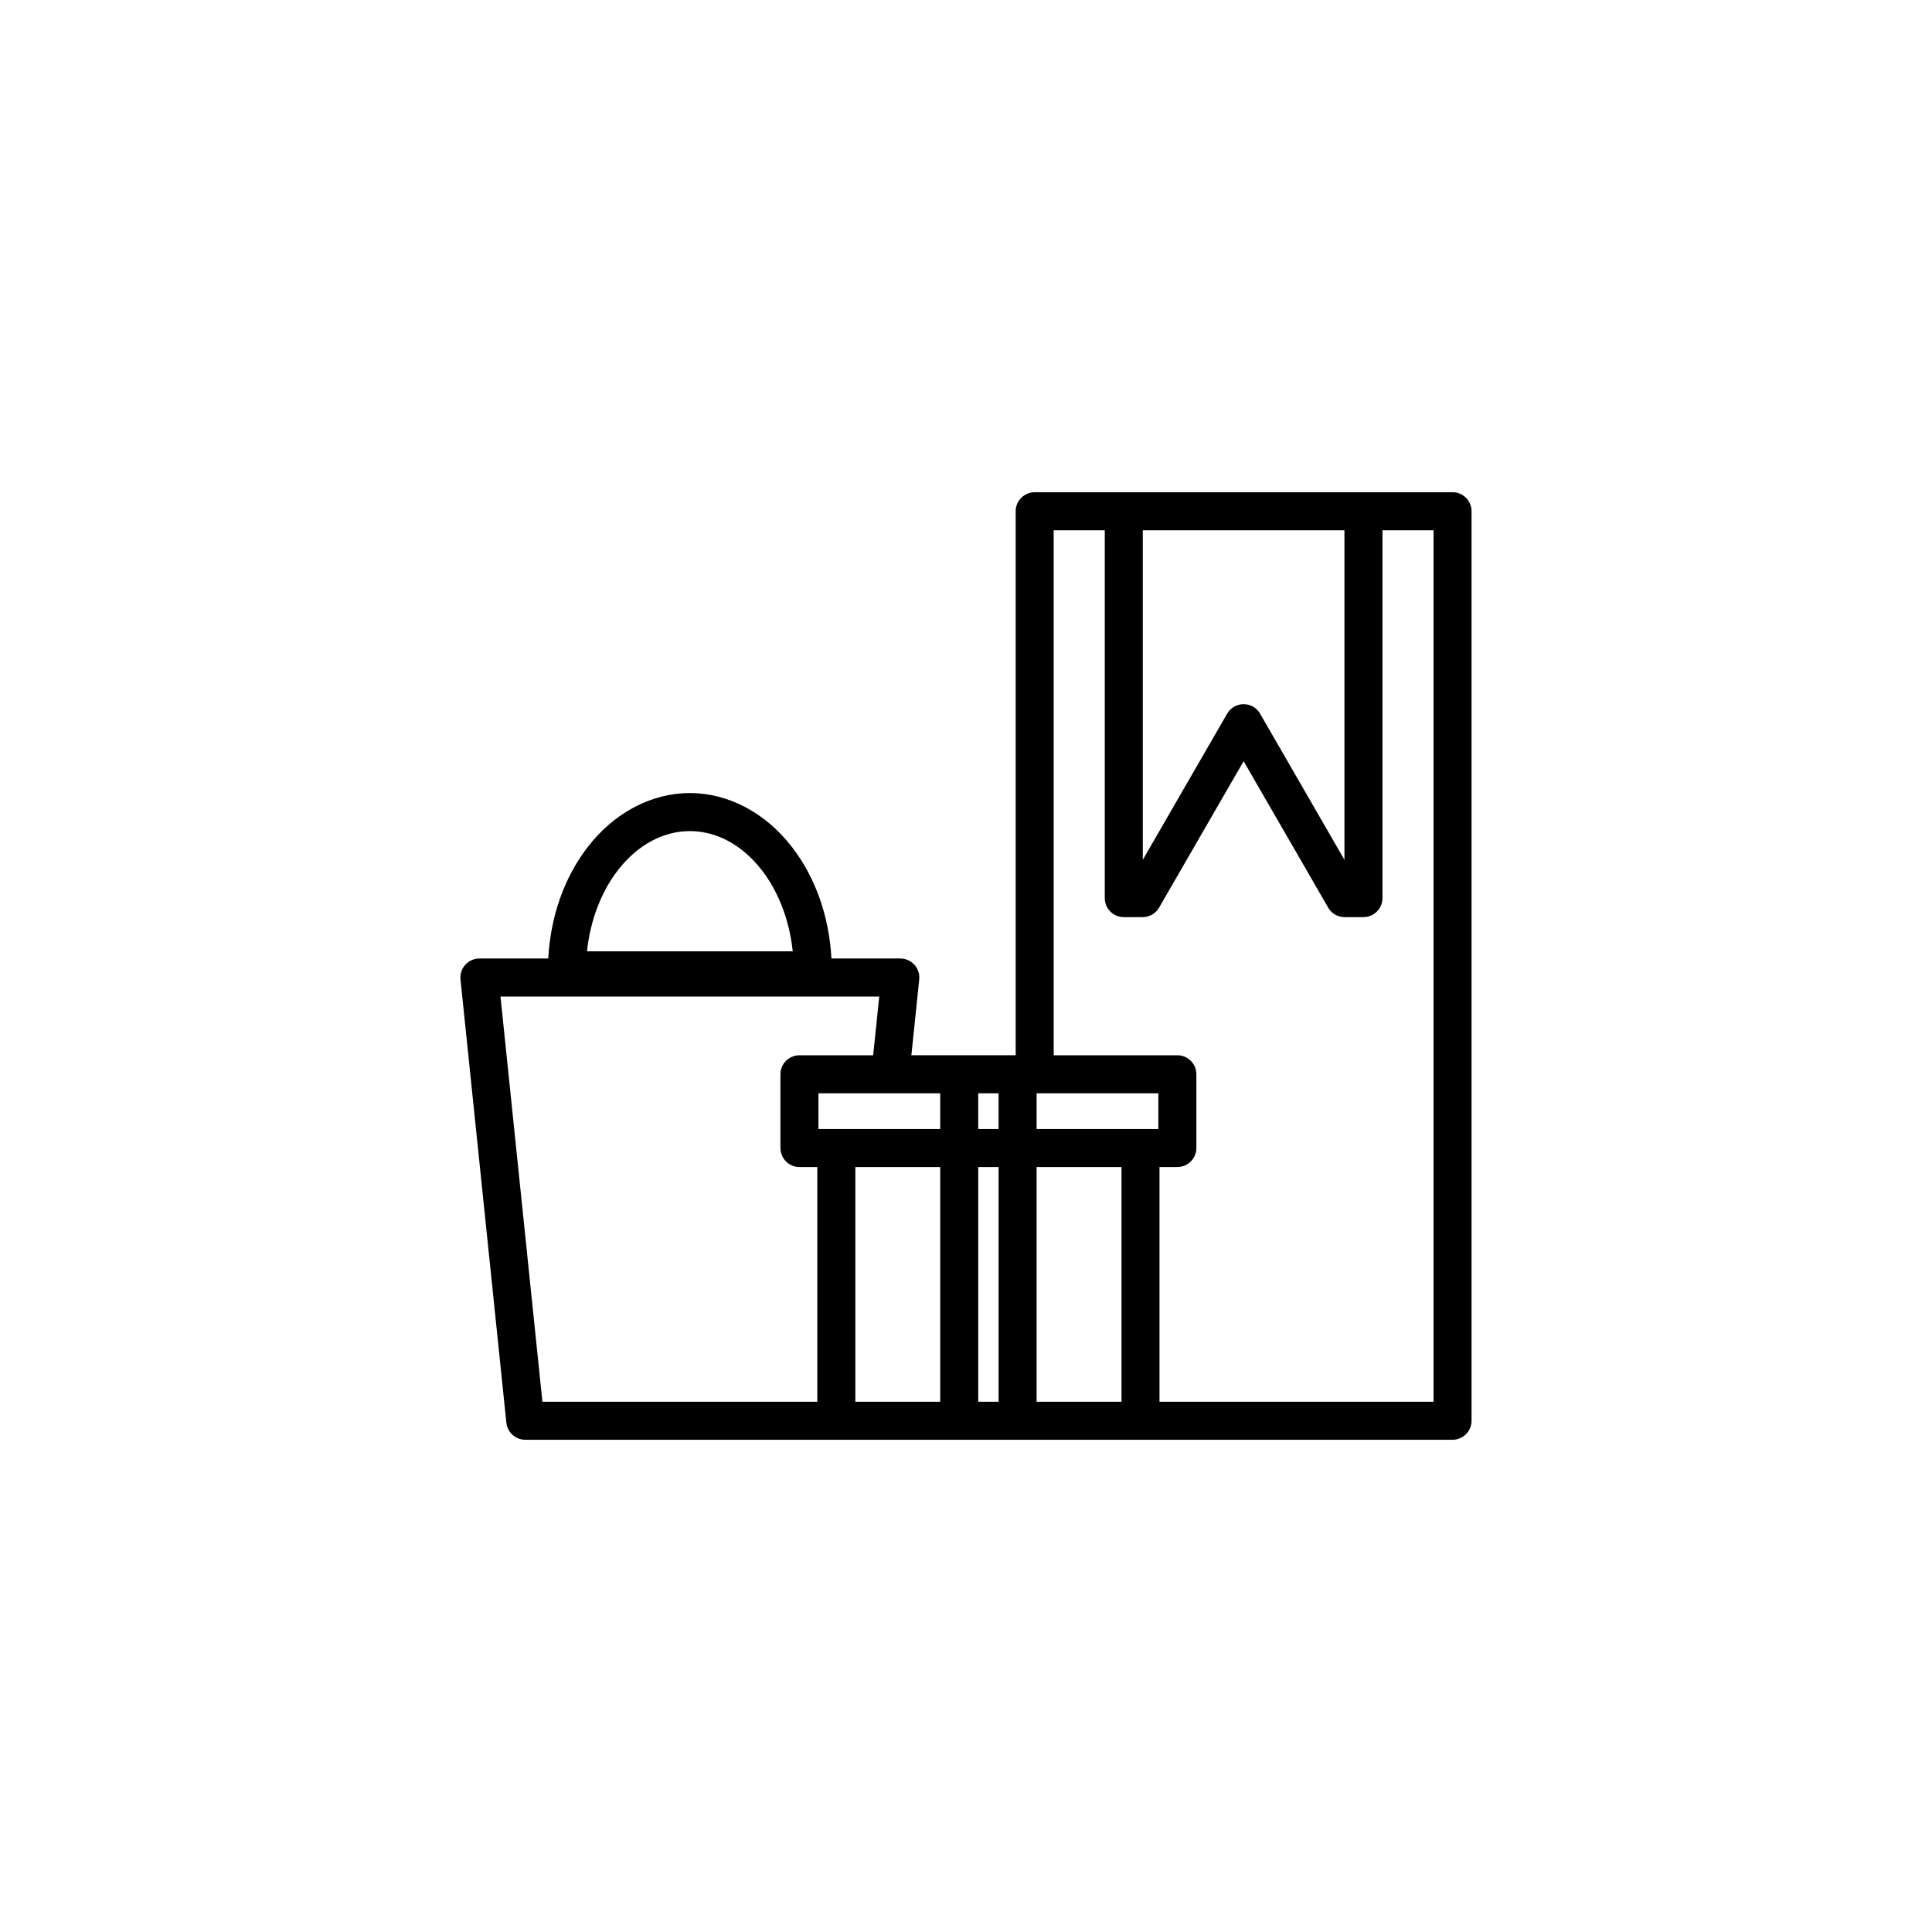 <?xml version="1.0" encoding="UTF-8"?>
<!-- Uploaded to: ICON Repo, www.svgrepo.com, Generator: ICON Repo Mixer Tools -->
<svg fill="#000000" width="800px" height="800px" version="1.1" viewBox="144 144 512 512" xmlns="http://www.w3.org/2000/svg">
 <path d="m418.2 274.45c-2.781 0-5.035 2.258-5.035 5.039v144.16h-27.641l2.078-20.078c0.148-1.418-0.312-2.832-1.27-3.894-0.957-1.059-2.316-1.664-3.742-1.664h-18.254c-0.578-11.023-4.199-21.492-10.508-29.613-6.902-8.887-16.652-14.23-27.012-14.23-10.355 0-20.109 5.344-27.012 14.23-6.305 8.121-9.926 18.59-10.508 29.613h-18.254 0.008c-1.426 0-2.785 0.605-3.742 1.664-0.953 1.062-1.418 2.477-1.27 3.894l12.156 117.46c0.266 2.566 2.43 4.516 5.012 4.519h245.74-0.008c2.785-0.004 5.039-2.258 5.039-5.039v-241.03c0-2.781-2.254-5.039-5.039-5.039zm5.039 10.078h13.539v97.484c0 2.781 2.254 5.039 5.039 5.039h4.988c1.801 0 3.465-0.961 4.363-2.519l9.703-16.805 12.703-22 12.703 22 9.703 16.805h-0.004c0.898 1.559 2.562 2.519 4.363 2.519h4.988c2.781 0 5.039-2.258 5.039-5.039v-97.484h13.539v230.95h-72.629v-62.203h4.734c1.363 0 2.668-0.555 3.613-1.531 0.234-0.238 0.445-0.504 0.625-0.785 0.273-0.426 0.48-0.891 0.617-1.375 0.121-0.441 0.184-0.895 0.184-1.348v-19.543c0-0.844-0.211-1.676-0.617-2.418-0.16-0.293-0.352-0.57-0.57-0.828-0.105-0.129-0.223-0.25-0.34-0.367-0.121-0.117-0.25-0.23-0.379-0.332-0.133-0.105-0.27-0.203-0.41-0.293-0.285-0.184-0.586-0.336-0.898-0.457-0.156-0.062-0.316-0.113-0.477-0.16-0.324-0.09-0.656-0.148-0.992-0.172-0.117-0.008-0.238-0.012-0.355-0.012h-32.773zm23.613 0h53.438v87.324l-5.293-9.164-17.066-29.559h0.004c-0.898-1.559-2.562-2.516-4.363-2.516-1.797 0-3.461 0.957-4.363 2.516l-17.066 29.559-5.293 9.164v-87.324zm-120.03 79.723c6.922 0 13.738 3.492 19.051 10.336 4.422 5.691 7.348 13.316 8.211 21.523h-54.523c0.863-8.207 3.789-15.832 8.211-21.523 5.316-6.844 12.133-10.336 19.051-10.336zm-50.184 43.844h100.37l-1.609 15.559h-19.539c-0.168 0-0.336 0.008-0.504 0.027-0.164 0.016-0.332 0.039-0.496 0.074-0.164 0.031-0.328 0.074-0.488 0.125-0.484 0.148-0.941 0.371-1.355 0.656-0.559 0.379-1.031 0.867-1.395 1.434-0.09 0.141-0.176 0.289-0.25 0.438-0.152 0.301-0.277 0.613-0.367 0.938-0.043 0.164-0.082 0.328-0.109 0.492-0.047 0.281-0.074 0.566-0.074 0.855v19.543c0 0.504 0.078 1.008 0.227 1.488s0.371 0.941 0.656 1.355c0.094 0.141 0.195 0.273 0.305 0.402 0.215 0.258 0.457 0.492 0.723 0.699 0.129 0.105 0.266 0.203 0.406 0.293 0.285 0.184 0.586 0.336 0.898 0.457 0.312 0.121 0.637 0.211 0.969 0.27 0.281 0.047 0.57 0.074 0.855 0.074h4.734v62.203h-72.848l-11.113-107.38zm84.258 25.637h32.266v9.465h-32.266zm42.344 0h5.394v9.465h-5.394zm15.473 0h32.266v9.465h-32.266zm-48.039 19.543h22.492v62.203h-22.492zm32.57 0h5.394v62.203h-5.394zm15.473 0h22.492v62.203h-22.492z"/>
</svg>